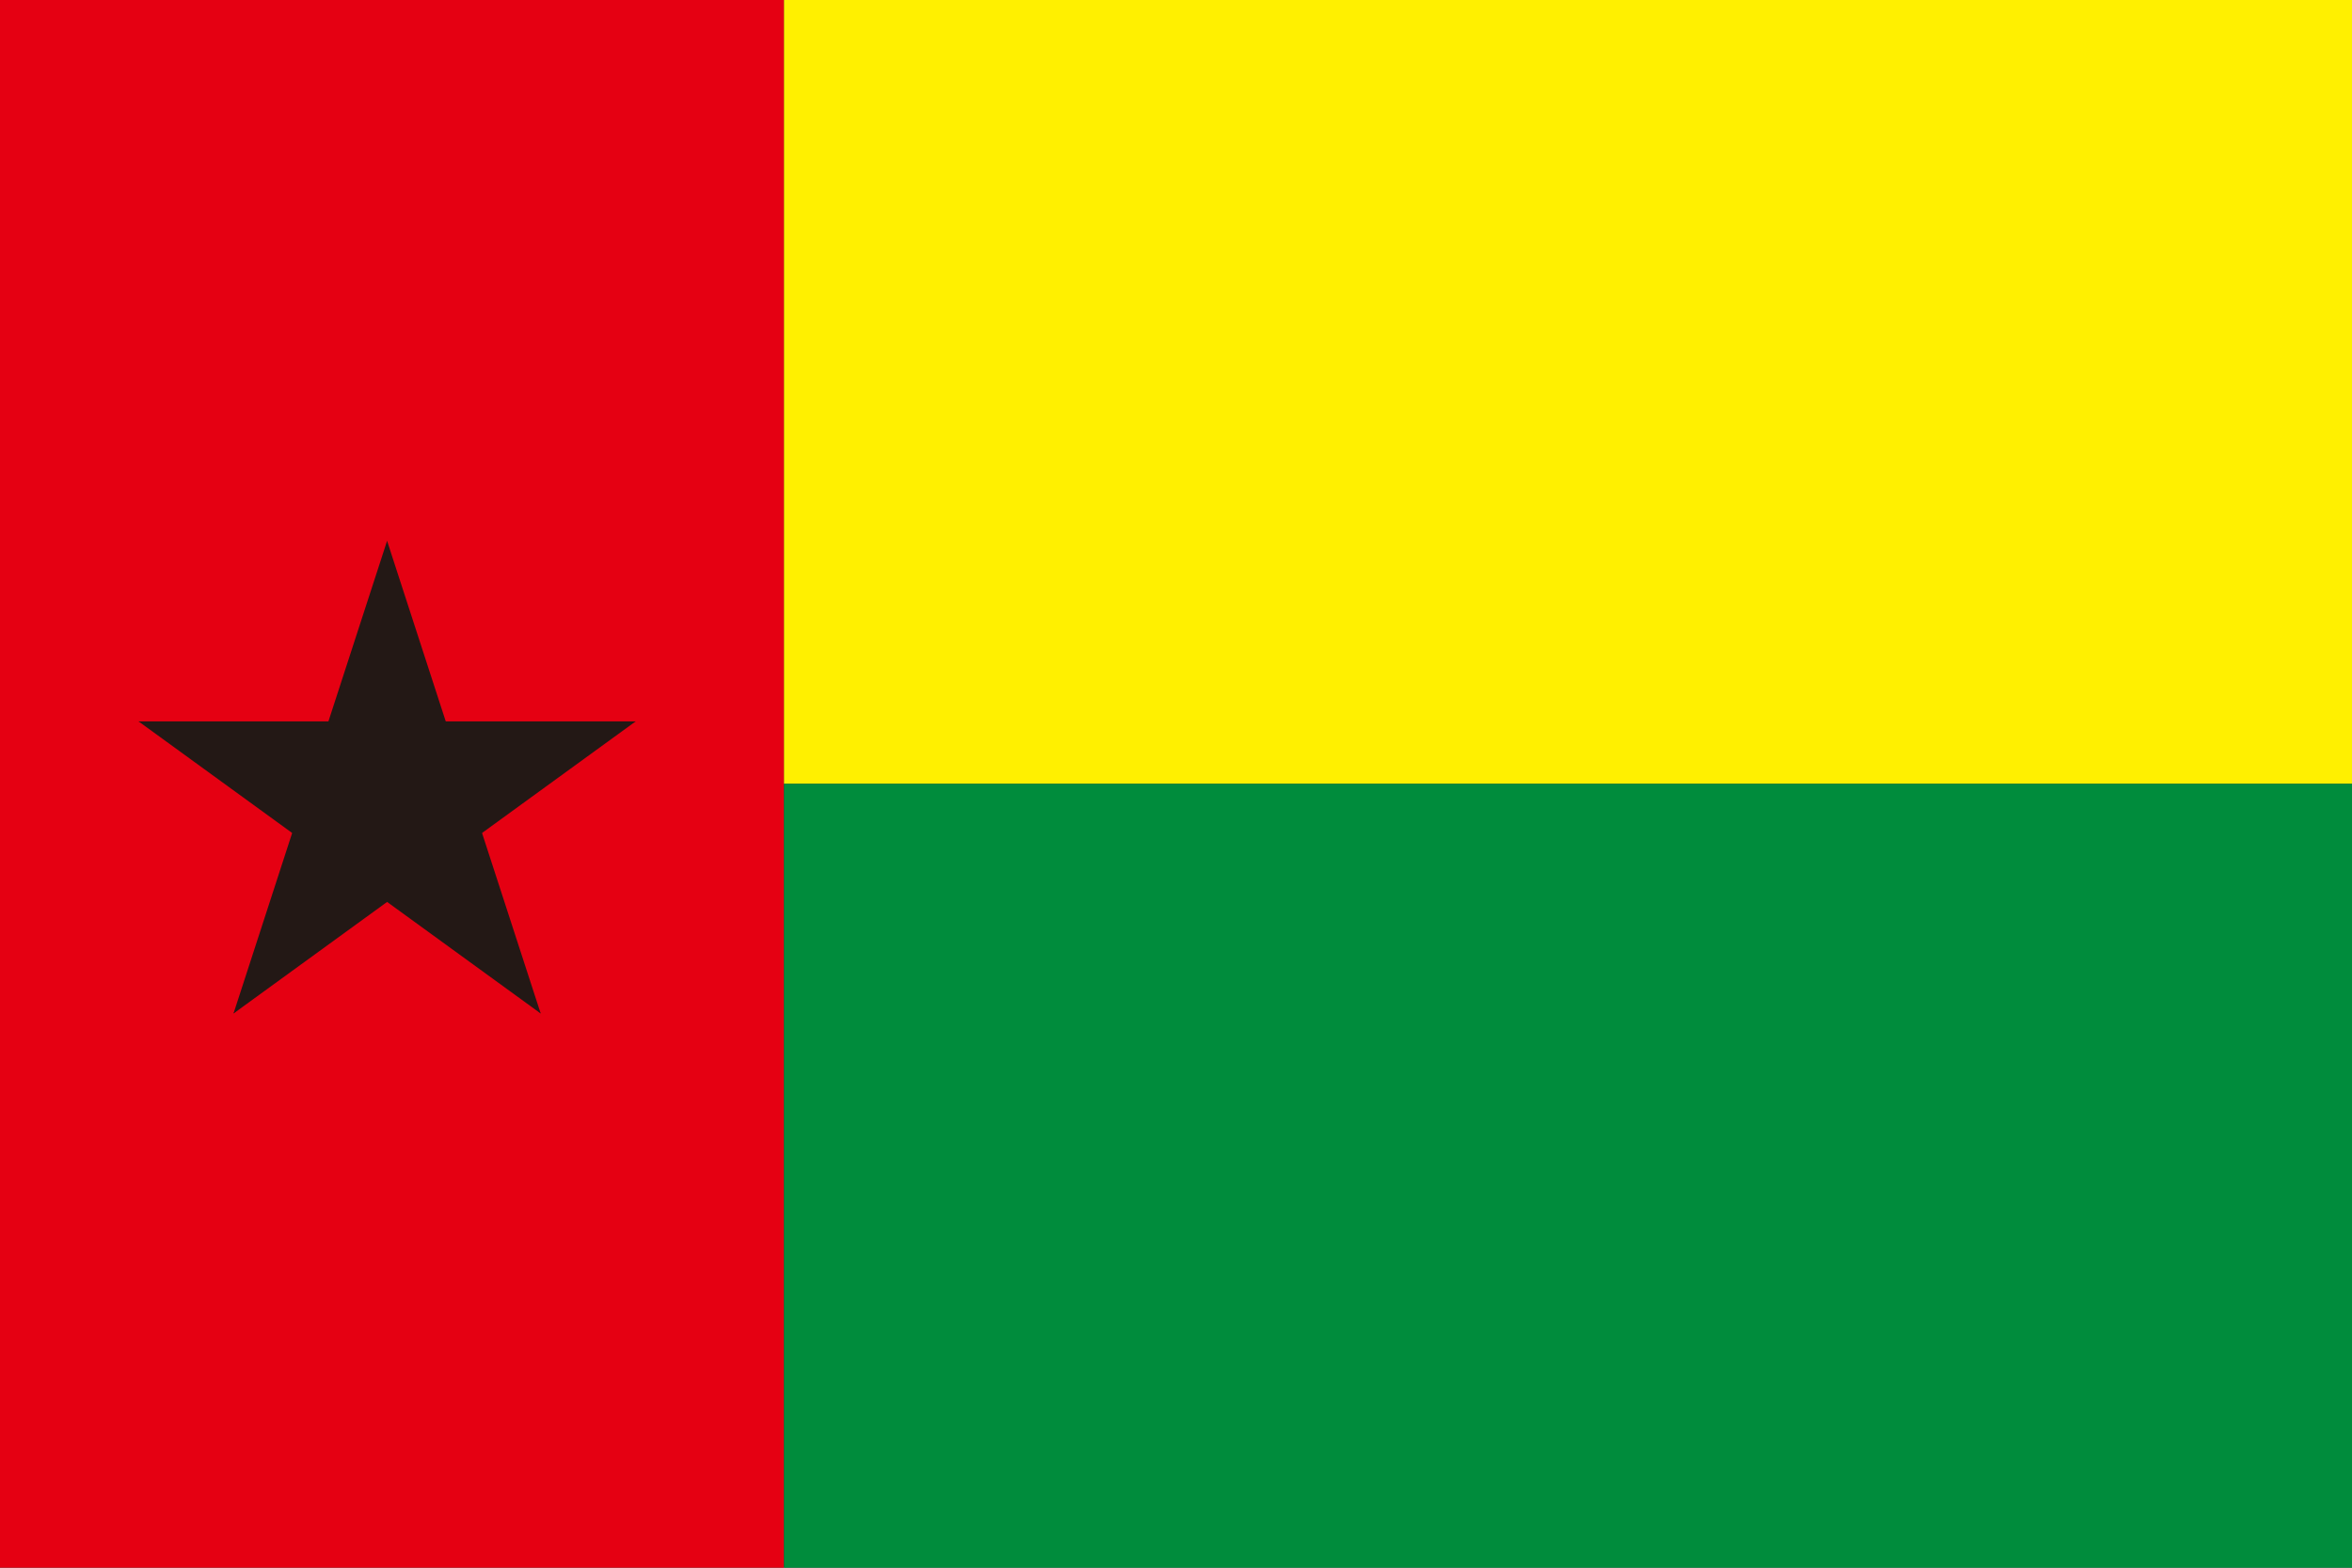 <?xml version="1.0" encoding="UTF-8"?><svg id="_色修正" xmlns="http://www.w3.org/2000/svg" viewBox="0 0 900 600"><rect x="0" y="0" width="900" height="600" fill="#333333" stroke="none"/><defs><style>.cls-1{fill:#231815;}.cls-1,.cls-2,.cls-3,.cls-4{stroke-width:0px;}.cls-2{fill:#e50012;}.cls-3{fill:#fff000;}.cls-4{fill:#008c3c;}</style></defs><rect class="cls-2" width="300" height="600"/><rect class="cls-3" x="300" width="600" height="300"/><rect class="cls-4" x="300" y="300" width="600" height="300"/><g id="c"><path id="t" class="cls-1" d="M148.12,207l-30.9,95.11,47.55,15.45"/><path id="t-2" class="cls-1" d="M148.12,207l30.9,95.11-47.55,15.45"/></g><g id="c-2"><path id="t-3" class="cls-1" d="M243.23,276.1h-100v50"/><path id="t-4" class="cls-1" d="M243.23,276.1l-80.9,58.78-29.39-40.45"/></g><g id="c-3"><path id="t-5" class="cls-1" d="M206.9,387.9l-30.9-95.11-47.55,15.45"/><path id="t-6" class="cls-1" d="M206.9,387.9l-80.9-58.78,29.39-40.45"/></g><g id="c-4"><path id="t-7" class="cls-1" d="M89.35,387.9l80.9-58.78-29.39-40.45"/><path id="t-8" class="cls-1" d="M89.35,387.9l30.9-95.11,47.55,15.45"/></g><g id="c-5"><path id="t-9" class="cls-1" d="M53.02,276.1l80.9,58.78,29.39-40.45"/><path id="t-10" class="cls-1" d="M53.02,276.1h100v50"/></g></svg>